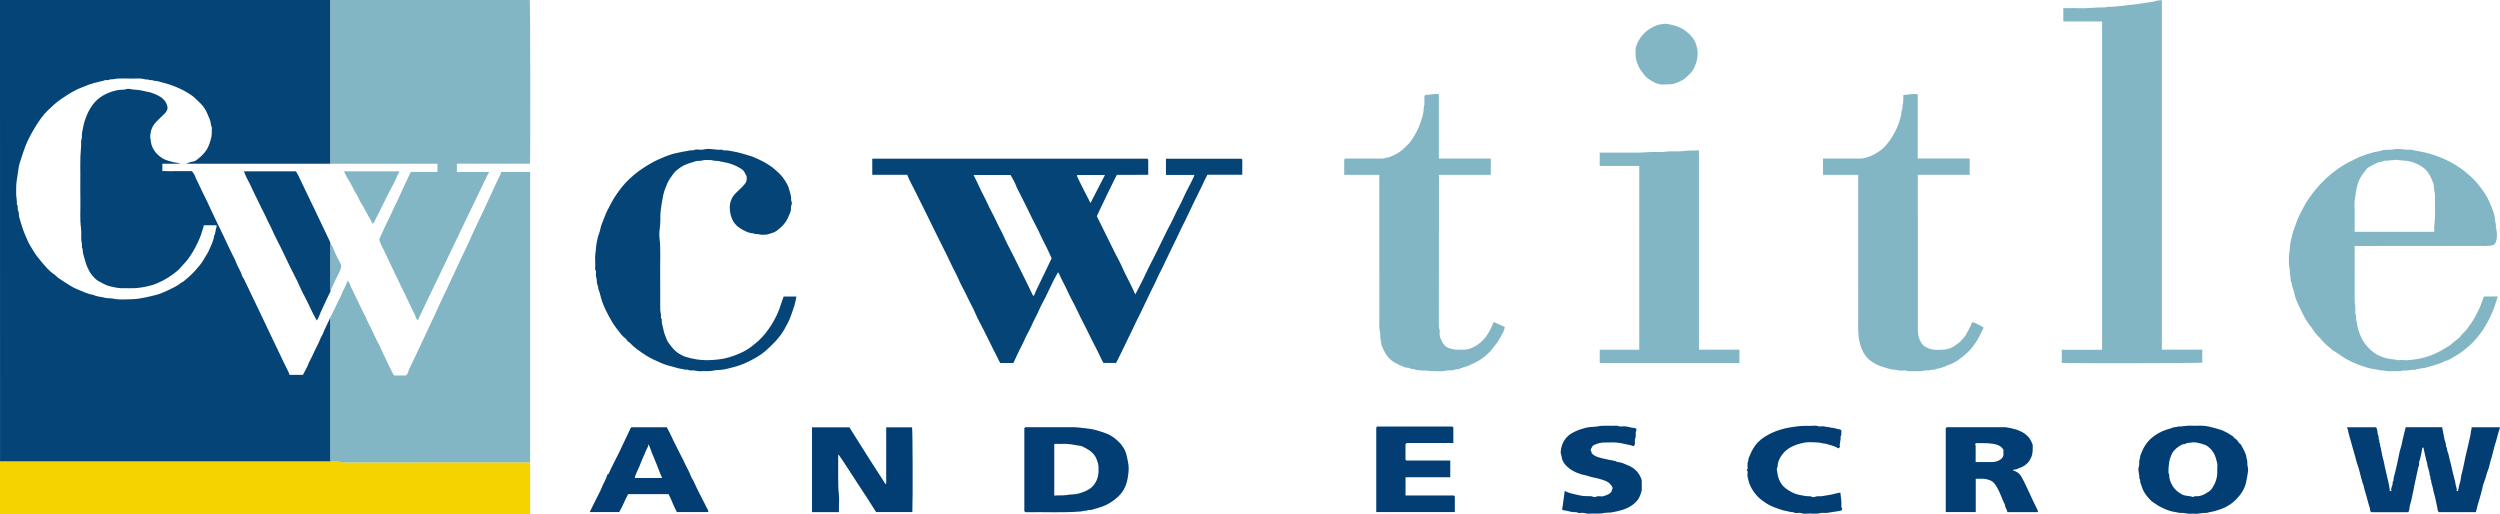 <svg width="282" height="58" viewBox="0 0 282 58" fill="none" xmlns="http://www.w3.org/2000/svg">
<g clip-path="url(#clip0)">
<path d="M0 0C12.426 0 24.852 0 37.278 0C37.278 6.157 37.278 12.313 37.278 18.47C31.875 18.47 26.472 18.47 20.985 18.47C21.287 18.367 21.501 18.248 21.725 18.231C21.985 18.211 22.166 18.059 22.328 17.927C22.694 17.631 23.044 17.305 23.299 16.904C23.576 16.466 23.715 15.986 23.834 15.486C23.922 15.113 23.866 14.752 23.904 14.389C23.746 14.109 23.803 13.781 23.665 13.481C23.538 13.203 23.433 12.907 23.3 12.625C23.128 12.259 22.897 11.934 22.602 11.652C22.408 11.465 22.217 11.277 22.022 11.091C21.726 10.809 21.383 10.59 21.031 10.383C20.814 10.256 20.592 10.136 20.362 10.031C19.771 9.762 19.17 9.516 18.535 9.364C18.142 9.271 17.765 9.101 17.349 9.11C17.19 8.987 16.982 9.078 16.829 9.014C16.648 8.938 16.467 8.985 16.3 8.937C15.797 8.791 15.287 8.88 14.781 8.863C14.278 8.846 13.774 8.852 13.271 8.863C13.096 8.867 12.921 8.922 12.745 8.941C12.582 8.957 12.42 8.928 12.258 9.018C12.172 9.066 12.033 9.015 11.919 9.029C11.828 9.04 11.742 9.087 11.652 9.109C11.002 9.263 10.351 9.399 9.731 9.661C9.317 9.837 8.892 9.983 8.49 10.19C7.915 10.486 7.38 10.836 6.852 11.202C6.309 11.577 5.836 12.021 5.37 12.476C4.882 12.952 4.498 13.498 4.133 14.067C3.821 14.554 3.541 15.053 3.28 15.565C3.002 16.11 2.78 16.675 2.592 17.253C2.46 17.66 2.335 18.069 2.196 18.473C2.136 18.649 2.12 18.836 2.09 19.011C2.01 19.471 1.942 19.936 1.88 20.399C1.813 20.908 1.819 21.41 1.825 21.914C1.829 22.292 1.939 22.666 1.902 23.05C2.099 23.26 1.923 23.538 2.056 23.783C2.165 23.981 2.099 24.262 2.167 24.49C2.36 25.135 2.532 25.785 2.796 26.41C2.911 26.683 3.041 26.952 3.153 27.228C3.293 27.575 3.533 27.883 3.718 28.213C3.96 28.644 4.261 29.035 4.579 29.412C5.04 29.958 5.479 30.523 6.09 30.935C6.306 31.08 6.466 31.296 6.697 31.435C7.065 31.658 7.411 31.916 7.779 32.137C8.085 32.321 8.398 32.505 8.73 32.636C9.32 32.87 9.888 33.173 10.534 33.262C10.931 33.481 11.394 33.458 11.819 33.585C12.118 33.674 12.46 33.62 12.769 33.687C13.49 33.842 14.216 33.765 14.935 33.749C15.434 33.737 15.936 33.647 16.434 33.545C16.844 33.46 17.25 33.359 17.652 33.253C18.046 33.149 18.43 32.988 18.799 32.813C19.389 32.531 19.997 32.273 20.499 31.844C20.526 31.821 20.585 31.834 20.613 31.811C20.828 31.638 21.045 31.465 21.248 31.28C21.5 31.051 21.758 30.824 21.977 30.569C22.363 30.122 22.77 29.688 23.046 29.161C23.204 28.861 23.421 28.587 23.554 28.279C23.794 27.72 24.089 27.176 24.165 26.561C24.343 26.27 24.289 25.921 24.421 25.619C24.442 25.571 24.424 25.508 24.424 25.414C24.188 25.401 23.949 25.41 23.711 25.408C23.469 25.406 23.226 25.408 23.004 25.408C22.892 25.775 22.799 26.128 22.677 26.47C22.431 27.154 22.107 27.808 21.735 28.43C21.442 28.919 21.116 29.403 20.699 29.814C20.523 29.987 20.386 30.198 20.206 30.366C19.46 31.053 18.604 31.592 17.663 31.981C17.263 32.147 16.831 32.263 16.395 32.348C15.805 32.464 15.214 32.533 14.611 32.513C14.295 32.503 13.977 32.524 13.662 32.508C13.239 32.487 12.827 32.396 12.416 32.297C12.166 32.236 11.935 32.151 11.709 32.03C11.498 31.918 11.285 31.809 11.077 31.688C10.824 31.54 10.64 31.334 10.459 31.133C10.194 30.84 10.011 30.482 9.849 30.127C9.694 29.786 9.602 29.417 9.497 29.057C9.406 28.738 9.307 28.419 9.322 28.082C9.174 27.886 9.282 27.654 9.231 27.45C9.086 26.879 9.222 26.296 9.14 25.73C8.992 24.71 9.09 23.69 9.068 22.671C9.046 21.655 9.063 20.638 9.063 19.62C9.063 18.952 9.042 18.282 9.07 17.615C9.095 17.027 9.183 16.442 9.149 15.852C9.26 15.637 9.231 15.405 9.237 15.177C9.243 14.963 9.3 14.751 9.341 14.547C9.396 14.269 9.444 13.983 9.533 13.709C9.701 13.19 9.898 12.683 10.187 12.216C10.479 11.744 10.816 11.321 11.292 10.988C11.863 10.59 12.476 10.338 13.155 10.188C13.406 10.132 13.649 10.112 13.898 10.116C14.135 10.119 14.35 9.974 14.596 10.029C15.117 10.144 15.657 10.103 16.18 10.258C16.457 10.34 16.768 10.357 17.048 10.453C17.572 10.631 18.085 10.832 18.48 11.245C18.702 11.477 18.83 11.756 18.886 12.042C18.939 12.314 18.799 12.585 18.592 12.793C18.302 13.083 17.995 13.357 17.711 13.653C17.489 13.885 17.28 14.128 17.156 14.431C17.08 14.616 16.993 14.791 16.999 14.996C17.001 15.072 16.956 15.148 16.949 15.225C16.94 15.327 16.941 15.432 16.95 15.534C16.959 15.625 16.996 15.713 17.002 15.805C17.042 16.391 17.274 16.897 17.681 17.329C18.057 17.729 18.504 18.022 19.052 18.157C19.233 18.202 19.411 18.266 19.594 18.301C19.849 18.349 20.107 18.38 20.365 18.44C20.147 18.481 19.926 18.468 19.706 18.471C19.476 18.473 19.246 18.471 19.016 18.471C18.787 18.471 18.559 18.471 18.314 18.471C18.314 18.741 18.314 19.002 18.314 19.294C18.851 19.322 19.406 19.302 19.961 19.306C20.507 19.31 21.054 19.307 21.651 19.307C21.758 19.472 21.929 19.645 21.99 19.848C22.051 20.053 22.153 20.23 22.246 20.415C22.508 20.937 22.738 21.472 22.999 21.994C23.155 22.307 23.322 22.617 23.461 22.936C23.803 23.72 24.197 24.48 24.554 25.255C24.723 25.62 24.917 25.973 25.082 26.338C25.44 27.129 25.824 27.908 26.2 28.69C26.345 28.992 26.523 29.287 26.632 29.602C26.805 30.106 27.145 30.536 27.286 31.054C27.329 31.212 27.456 31.347 27.529 31.499C27.795 32.046 28.054 32.598 28.317 33.147C28.658 33.86 29.003 34.571 29.343 35.284C29.694 36.02 30.041 36.759 30.391 37.495C30.731 38.209 31.073 38.921 31.413 39.634C31.614 40.054 31.814 40.476 32.018 40.896C32.206 41.28 32.399 41.662 32.585 42.047C32.619 42.117 32.627 42.198 32.649 42.282C33.148 42.282 33.647 42.282 34.176 42.282C34.346 41.955 34.523 41.621 34.692 41.285C34.743 41.181 34.768 41.064 34.819 40.959C35.08 40.424 35.368 39.899 35.602 39.351C35.74 39.028 35.94 38.73 36.054 38.405C36.172 38.069 36.381 37.783 36.501 37.456C36.668 37.005 36.92 36.593 37.105 36.152C37.136 36.081 37.166 36.01 37.197 35.938C37.225 35.96 37.278 35.981 37.279 36.004C37.287 36.129 37.283 36.254 37.283 36.38C37.283 41.609 37.283 46.838 37.283 52.068C24.857 52.068 12.431 52.068 0.005 52.068C0 34.711 0 17.356 0 0Z" fill="#054477"/>
<path d="M0 52.066C12.426 52.066 24.852 52.066 37.278 52.066C37.522 52.066 37.767 52.076 38.011 52.064C38.265 52.05 38.495 52.158 38.752 52.158C45.768 52.148 52.783 52.15 59.8 52.15C59.8 54.085 59.8 56.021 59.8 57.956C59.79 57.966 59.782 57.977 59.77 57.985C59.76 57.992 59.746 57.999 59.733 57.999C39.823 58 19.911 58 0 58C0 56.022 0 54.044 0 52.066Z" fill="#F5D300"/>
<path d="M37.278 18.47C37.278 12.313 37.278 6.157 37.278 0C44.77 0 52.263 0 59.756 0C59.818 0.351 59.843 17.298 59.782 18.459C57.04 18.459 54.297 18.459 51.535 18.459C51.535 18.771 51.535 19.07 51.535 19.398C52.737 19.398 53.937 19.398 55.18 19.398C55.066 19.609 54.966 19.775 54.882 19.95C54.59 20.557 54.306 21.168 54.014 21.774C53.644 22.545 53.268 23.313 52.897 24.084C52.52 24.866 52.149 25.651 51.774 26.433C51.393 27.228 51.006 28.02 50.629 28.815C50.268 29.577 49.901 30.335 49.538 31.094C49.337 31.516 49.127 31.932 48.926 32.353C48.553 33.136 48.178 33.919 47.804 34.702C47.626 35.077 47.449 35.451 47.272 35.826C47.229 35.918 47.192 36.013 47.131 36.157C47.026 35.992 46.894 35.865 46.867 35.719C46.836 35.555 46.752 35.429 46.684 35.289C46.391 34.682 46.104 34.073 45.812 33.465C45.615 33.057 45.413 32.651 45.216 32.242C44.834 31.448 44.453 30.653 44.074 29.858C43.706 29.087 43.349 28.31 42.966 27.546C42.854 27.323 42.777 27.109 42.797 26.943C43.05 26.389 43.269 25.906 43.491 25.424C43.534 25.329 43.584 25.238 43.631 25.146C44.022 24.37 44.366 23.574 44.749 22.794C45 22.283 45.232 21.762 45.467 21.244C45.723 20.678 45.997 20.119 46.252 19.553C46.274 19.505 46.308 19.463 46.352 19.393C47.343 19.393 48.342 19.393 49.349 19.393C49.349 19.076 49.349 18.787 49.349 18.469C45.323 18.47 41.301 18.47 37.278 18.47Z" fill="#82B6C4"/>
<path d="M59.8 52.15C52.784 52.15 45.768 52.148 38.752 52.158C38.494 52.158 38.265 52.05 38.011 52.064C37.768 52.077 37.523 52.066 37.278 52.066C37.278 46.837 37.278 41.608 37.278 36.378C37.278 36.252 37.282 36.127 37.274 36.003C37.272 35.979 37.22 35.958 37.192 35.937C37.497 35.321 37.822 34.713 38.099 34.086C38.24 33.764 38.438 33.465 38.551 33.14C38.669 32.804 38.86 32.511 39.003 32.192C39.077 32.027 39.136 31.855 39.219 31.64C39.328 31.821 39.463 31.962 39.501 32.125C39.556 32.36 39.684 32.555 39.783 32.766C40.065 33.363 40.357 33.957 40.644 34.552C40.745 34.762 40.843 34.974 40.946 35.183C41.044 35.381 41.165 35.569 41.245 35.773C41.415 36.208 41.653 36.612 41.852 37.033C42.058 37.466 42.261 37.9 42.471 38.331C42.663 38.727 42.89 39.111 43.053 39.518C43.235 39.977 43.5 40.397 43.687 40.852C43.879 41.32 44.142 41.755 44.355 42.213C44.377 42.261 44.415 42.302 44.452 42.356C44.893 42.356 45.335 42.356 45.809 42.356C45.889 42.223 46.032 42.074 46.066 41.905C46.1 41.729 46.184 41.586 46.255 41.434C46.578 40.741 46.913 40.054 47.24 39.364C47.517 38.779 47.794 38.193 48.063 37.605C48.358 36.956 48.673 36.317 48.971 35.671C49.22 35.13 49.467 34.588 49.715 34.047C50.002 33.424 50.309 32.809 50.596 32.186C50.856 31.621 51.119 31.058 51.384 30.496C51.66 29.911 51.925 29.32 52.205 28.737C52.487 28.153 52.78 27.574 53.033 26.979C53.287 26.383 53.576 25.804 53.847 25.217C54.142 24.582 54.459 23.957 54.743 23.32C54.991 22.764 55.249 22.213 55.508 21.662C55.8 21.041 56.077 20.414 56.391 19.802C56.456 19.677 56.49 19.535 56.54 19.396C57.62 19.396 58.695 19.396 59.8 19.396C59.8 30.318 59.8 41.233 59.8 52.15Z" fill="#82B6C4"/>
<path d="M102.336 19.721C100.997 19.721 99.704 19.721 98.391 19.721C98.391 19.114 98.391 18.51 98.391 17.895C108.729 17.895 119.064 17.895 129.404 17.895C129.439 17.928 129.48 17.968 129.522 18.008C129.522 18.563 129.522 19.12 129.522 19.717C128.942 19.73 128.359 19.721 127.777 19.723C127.189 19.724 126.602 19.723 125.988 19.723C125.786 20.116 125.563 20.501 125.391 20.906C125.314 21.087 125.217 21.254 125.132 21.429C124.802 22.104 124.479 22.782 124.154 23.46C124.015 23.752 123.88 24.047 123.723 24.384C123.989 24.923 124.268 25.493 124.55 26.062C124.946 26.865 125.34 27.667 125.739 28.468C126.041 29.071 126.381 29.659 126.646 30.277C126.948 30.982 127.334 31.643 127.659 32.335C127.792 32.616 127.918 32.9 128.062 33.213C128.493 32.362 128.928 31.571 129.297 30.752C129.592 30.101 129.944 29.48 130.253 28.838C130.642 28.032 131.057 27.239 131.437 26.43C131.752 25.761 132.135 25.121 132.435 24.449C132.758 23.726 133.17 23.045 133.484 22.323C133.83 21.524 134.278 20.776 134.642 19.988C134.674 19.918 134.694 19.843 134.731 19.733C133.642 19.733 132.586 19.733 131.519 19.733C131.519 19.109 131.519 18.515 131.519 17.902C134.354 17.902 137.193 17.902 140.026 17.902C140.063 17.938 140.093 17.968 140.129 18.003C140.129 18.564 140.129 19.131 140.129 19.712C138.817 19.712 137.513 19.712 136.195 19.712C136.098 19.905 136 20.088 135.91 20.276C135.567 20.988 135.238 21.706 134.876 22.409C134.662 22.824 134.471 23.249 134.269 23.67C134.068 24.09 133.869 24.512 133.664 24.931C133.438 25.397 133.186 25.853 132.98 26.327C132.794 26.756 132.573 27.166 132.371 27.587C132.141 28.066 131.91 28.544 131.681 29.023C131.479 29.443 131.28 29.865 131.076 30.284C130.877 30.692 130.653 31.089 130.478 31.506C130.272 31.996 130.008 32.459 129.781 32.939C129.582 33.36 129.379 33.78 129.178 34.201C128.977 34.621 128.778 35.043 128.573 35.462C128.346 35.928 128.094 36.384 127.889 36.858C127.703 37.287 127.481 37.697 127.279 38.118C127.043 38.608 126.809 39.099 126.57 39.588C126.377 39.984 126.181 40.379 125.985 40.773C125.955 40.831 125.915 40.886 125.879 40.942C125.4 40.942 124.93 40.942 124.475 40.942C124.37 40.746 124.26 40.568 124.176 40.379C123.756 39.445 123.24 38.554 122.806 37.628C122.422 36.805 121.965 36.017 121.591 35.191C121.222 34.375 120.756 33.604 120.392 32.79C120.09 32.115 119.708 31.479 119.426 30.797C119.418 30.777 119.382 30.768 119.326 30.734C119.3 30.787 119.277 30.837 119.25 30.885C118.755 31.727 118.385 32.627 117.946 33.495C117.694 33.993 117.416 34.482 117.196 34.99C116.948 35.562 116.632 36.101 116.386 36.67C116.143 37.23 115.812 37.75 115.572 38.308C115.319 38.892 115.001 39.443 114.737 40.02C114.597 40.326 114.458 40.632 114.315 40.943C113.811 40.943 113.312 40.943 112.816 40.943C112.539 40.393 112.263 39.849 111.99 39.304C111.642 38.608 111.3 37.909 110.952 37.214C110.65 36.61 110.305 36.024 110.047 35.404C109.757 34.708 109.373 34.06 109.057 33.378C108.774 32.767 108.417 32.187 108.156 31.567C107.863 30.873 107.476 30.226 107.167 29.541C106.9 28.951 106.599 28.377 106.312 27.796C105.989 27.145 105.664 26.496 105.342 25.845C105.055 25.264 104.775 24.682 104.489 24.101C104.145 23.403 103.8 22.706 103.451 22.011C103.149 21.407 102.839 20.808 102.538 20.205C102.463 20.054 102.408 19.895 102.336 19.721ZM118.623 29.134C118.514 28.896 118.414 28.686 118.322 28.472C118.023 27.783 117.631 27.139 117.333 26.447C117.068 25.831 116.714 25.25 116.427 24.639C116.02 23.772 115.574 22.922 115.155 22.059C114.957 21.651 114.723 21.264 114.563 20.835C114.419 20.45 114.181 20.097 113.992 19.743C112.593 19.743 111.222 19.743 109.82 19.743C110.036 20.203 110.267 20.623 110.459 21.061C110.748 21.725 111.122 22.35 111.416 23.015C111.697 23.652 112.068 24.254 112.354 24.894C112.654 25.568 113.039 26.201 113.328 26.883C113.591 27.502 113.931 28.088 114.233 28.692C114.58 29.387 114.922 30.085 115.269 30.781C115.686 31.616 116.102 32.45 116.495 33.295C116.508 33.323 116.557 33.336 116.62 33.375C116.711 33.16 116.786 32.958 116.879 32.764C117.265 31.959 117.657 31.156 118.046 30.351C118.242 29.944 118.435 29.532 118.623 29.134ZM123.008 22.902C123.548 21.855 124.085 20.812 124.638 19.74C123.569 19.74 122.543 19.74 121.496 19.74C121.501 19.814 121.487 19.887 121.514 19.942C121.722 20.373 121.934 20.803 122.151 21.231C122.431 21.786 122.718 22.338 123.008 22.902Z" fill="#054477"/>
<path d="M243.858 0.029C243.858 13.154 243.858 26.292 243.858 39.444C245.391 39.444 246.897 39.444 248.417 39.444C248.417 39.941 248.417 40.425 248.417 40.911C248.055 40.971 233.991 40.996 232.569 40.936C232.569 40.454 232.569 39.97 232.569 39.458C234.072 39.458 235.587 39.458 237.116 39.458C237.116 27.108 237.116 14.787 237.116 2.454C237.118 2.456 237.109 2.445 237.098 2.437C237.088 2.43 237.073 2.424 237.061 2.424C235.626 2.424 234.19 2.424 232.741 2.424C232.741 1.925 232.741 1.442 232.741 0.919C232.84 0.919 232.95 0.919 233.06 0.919C233.549 0.919 234.038 0.899 234.526 0.923C235.51 0.974 236.485 0.797 237.467 0.836C237.821 0.711 238.198 0.806 238.55 0.738C238.83 0.683 239.107 0.709 239.378 0.663C239.855 0.582 240.34 0.566 240.817 0.495C241.209 0.435 241.609 0.399 241.994 0.322C242.404 0.239 242.829 0.237 243.23 0.094C243.413 0.026 243.631 0.048 243.858 0.029Z" fill="#82B6C4"/>
<path d="M265.605 27.746C265.605 28.61 265.605 29.444 265.605 30.278C265.605 31.531 265.6 32.785 265.609 34.039C265.611 34.264 265.675 34.488 265.688 34.715C265.703 34.95 265.642 35.202 265.706 35.421C265.767 35.624 265.757 35.819 265.782 36.017C265.805 36.201 265.848 36.382 265.876 36.566C265.928 36.91 266.018 37.257 266.149 37.581C266.324 38.014 266.512 38.442 266.807 38.823C267.128 39.238 267.695 39.78 268.113 39.997C268.529 40.211 268.964 40.367 269.428 40.455C269.618 40.491 269.801 40.545 269.998 40.535C270.177 40.526 270.33 40.651 270.524 40.623C270.721 40.595 270.928 40.601 271.126 40.62C271.61 40.668 272.086 40.577 272.555 40.517C273.162 40.441 273.752 40.251 274.33 40.035C275.01 39.781 275.621 39.407 276.228 39.027C276.344 38.954 276.453 38.869 276.552 38.776C276.929 38.423 277.428 38.195 277.694 37.727C277.721 37.68 277.772 37.645 277.815 37.608C278.214 37.265 278.485 36.823 278.783 36.406C279.032 36.057 279.229 35.669 279.428 35.288C279.625 34.909 279.807 34.523 279.934 34.112C279.996 33.916 280.116 33.737 280.136 33.524C280.139 33.492 280.193 33.465 280.218 33.44C280.723 33.44 281.223 33.44 281.742 33.44C281.519 34.253 281.245 35.026 280.883 35.775C280.581 36.401 280.24 37.007 279.826 37.562C279.416 38.113 278.975 38.653 278.431 39.092C277.967 39.468 277.516 39.872 276.984 40.148C276.599 40.348 276.257 40.644 275.807 40.721C275.288 41.03 274.692 41.146 274.127 41.329C273.826 41.426 273.511 41.531 273.178 41.538C273.075 41.541 272.973 41.596 272.869 41.616C272.763 41.636 272.643 41.58 272.552 41.691C272.53 41.719 272.443 41.702 272.387 41.701C271.951 41.692 271.525 41.846 271.085 41.784C270.66 41.945 270.217 41.837 269.783 41.868C269.431 41.893 269.087 41.819 268.74 41.791C268.409 41.765 268.095 41.674 267.774 41.63C267.299 41.567 266.852 41.424 266.412 41.273C265.709 41.031 265.032 40.734 264.392 40.34C263.957 40.072 263.564 39.746 263.116 39.498C263.104 39.492 263.096 39.478 263.085 39.469C262.761 39.183 262.402 38.927 262.122 38.606C261.659 38.074 261.106 37.61 260.771 36.978C260.104 36.227 259.706 35.324 259.288 34.439C259.074 33.985 258.864 33.518 258.781 33.011C258.747 32.809 258.675 32.599 258.594 32.42C258.507 32.23 258.562 32.034 258.458 31.845C258.354 31.659 258.412 31.395 258.349 31.18C258.254 30.858 258.33 30.521 258.254 30.213C258.173 29.885 258.197 29.565 258.185 29.241C258.172 28.834 258.27 28.433 258.289 28.024C258.305 27.675 258.356 27.308 258.453 26.967C258.545 26.64 258.595 26.299 258.713 25.985C258.853 25.611 258.974 25.228 259.122 24.855C259.342 24.297 259.632 23.777 259.909 23.248C260.156 22.781 260.456 22.348 260.774 21.922C261.287 21.236 261.854 20.602 262.49 20.022C263.023 19.535 263.605 19.108 264.215 18.714C264.83 18.316 265.499 18.023 266.156 17.703C266.363 17.602 266.591 17.585 266.792 17.471C266.972 17.368 267.211 17.356 267.4 17.281C267.818 17.116 268.267 17.106 268.69 16.973C268.974 16.884 269.297 16.873 269.6 16.887C269.901 16.901 270.178 16.789 270.471 16.796C270.963 16.807 271.449 16.928 271.945 16.878C272.651 17.051 273.376 17.124 274.078 17.337C274.846 17.57 275.583 17.854 276.291 18.216C276.77 18.46 277.224 18.741 277.659 19.057C278.098 19.377 278.504 19.725 278.898 20.094C279.44 20.602 279.857 21.199 280.273 21.8C280.694 22.406 280.944 23.09 281.202 23.767C281.279 23.969 281.335 24.189 281.389 24.402C281.445 24.621 281.421 24.861 281.489 25.074C281.575 25.341 281.506 25.624 281.582 25.873C281.668 26.16 281.651 26.439 281.647 26.72C281.645 26.915 281.603 27.116 281.538 27.301C281.49 27.434 281.374 27.544 281.321 27.62C280.657 27.814 280.031 27.726 279.41 27.739C278.778 27.751 278.145 27.741 277.512 27.741C273.558 27.746 269.603 27.746 265.605 27.746ZM274.595 26.148C274.524 25.618 274.644 25.12 274.661 24.617C274.679 24.089 274.674 23.559 274.663 23.03C274.651 22.499 274.72 21.964 274.584 21.435C274.522 21.19 274.568 20.913 274.478 20.683C274.255 20.109 274.04 19.54 273.555 19.084C273.084 18.641 272.518 18.41 271.93 18.233C271.489 18.1 271.003 18.126 270.539 18.056C270.017 17.977 269.502 18.149 268.98 18.135C268.965 18.135 268.947 18.13 268.937 18.136C268.715 18.283 268.438 18.24 268.205 18.338C267.961 18.441 267.723 18.562 267.494 18.692C267.296 18.806 267.061 18.909 266.935 19.081C266.709 19.388 266.462 19.68 266.268 20.019C265.933 20.608 265.807 21.246 265.71 21.88C265.627 22.429 265.552 22.991 265.601 23.556C265.625 23.833 265.606 24.113 265.606 24.391C265.606 24.973 265.606 25.555 265.606 26.148C268.597 26.148 271.568 26.148 274.595 26.148Z" fill="#82B6C4"/>
<path d="M84.22 19.886C84.131 19.718 84.056 19.594 83.998 19.463C83.917 19.285 83.783 19.161 83.619 19.053C83.162 18.751 82.66 18.541 82.134 18.391C81.835 18.306 81.511 18.285 81.221 18.199C80.947 18.118 80.676 18.176 80.406 18.095C80.158 18.022 79.872 18.069 79.604 18.05C79.35 18.033 79.124 18.166 78.862 18.145C78.624 18.127 78.383 18.209 78.151 18.288C77.938 18.36 77.717 18.415 77.509 18.498C77.288 18.587 77.06 18.677 76.868 18.81C76.547 19.03 76.217 19.253 75.984 19.562C75.699 19.939 75.42 20.32 75.238 20.765C75.07 21.176 74.906 21.581 74.811 22.015C74.692 22.561 74.618 23.112 74.536 23.664C74.452 24.229 74.519 24.787 74.467 25.345C74.422 25.833 74.328 26.324 74.388 26.814C74.554 28.165 74.444 29.521 74.465 30.874C74.486 32.224 74.467 33.575 74.474 34.925C74.475 35.109 74.525 35.292 74.557 35.475C74.586 35.645 74.478 35.832 74.638 35.988C74.666 36.015 74.642 36.095 74.642 36.151C74.638 36.539 74.792 36.899 74.856 37.276C74.911 37.599 75.059 37.891 75.165 38.197C75.273 38.507 75.479 38.776 75.683 39.031C75.965 39.386 76.274 39.727 76.691 39.946C76.889 40.049 77.074 40.169 77.299 40.239C77.739 40.376 78.177 40.478 78.636 40.547C79.232 40.637 79.826 40.642 80.414 40.602C81.007 40.563 81.597 40.489 82.183 40.318C82.751 40.152 83.293 39.945 83.813 39.688C84.236 39.48 84.629 39.214 84.991 38.909C85.181 38.75 85.381 38.602 85.563 38.435C86.12 37.924 86.575 37.331 86.977 36.704C87.463 35.945 87.851 35.139 88.106 34.275C88.186 34.003 88.296 33.738 88.401 33.445C88.85 33.445 89.331 33.445 89.835 33.445C89.766 33.775 89.72 34.098 89.629 34.41C89.513 34.806 89.356 35.191 89.227 35.584C89.047 36.13 88.768 36.624 88.487 37.127C87.943 38.101 87.156 38.867 86.332 39.596C85.775 40.089 85.106 40.449 84.43 40.784C83.883 41.055 83.308 41.272 82.721 41.421C82.266 41.536 81.809 41.669 81.331 41.719C81.054 41.748 80.768 41.729 80.504 41.794C79.997 41.918 79.489 41.828 78.985 41.873C78.741 41.895 78.521 41.804 78.287 41.784C78.054 41.763 77.815 41.837 77.585 41.709C77.498 41.661 77.358 41.712 77.245 41.698C77.154 41.687 77.068 41.626 76.978 41.621C76.648 41.605 76.344 41.485 76.032 41.407C75.53 41.28 75.022 41.146 74.552 40.938C73.96 40.676 73.361 40.413 72.815 40.057C72.169 39.636 71.529 39.205 71.01 38.636C70.925 38.542 70.783 38.533 70.725 38.383C70.675 38.252 70.515 38.161 70.403 38.053C70.301 37.955 70.185 37.867 70.1 37.756C69.733 37.281 69.342 36.819 69.039 36.302C68.776 35.853 68.526 35.395 68.303 34.926C68.064 34.422 67.855 33.906 67.733 33.358C67.683 33.133 67.619 32.9 67.524 32.691C67.448 32.527 67.51 32.361 67.413 32.19C67.308 32.005 67.339 31.749 67.31 31.524C67.286 31.34 67.199 31.17 67.218 30.973C67.234 30.79 67.268 30.596 67.142 30.42C67.109 30.372 67.137 30.284 67.137 30.214C67.137 29.922 67.157 29.628 67.133 29.338C67.091 28.842 67.21 28.358 67.239 27.869C67.259 27.534 67.346 27.193 67.415 26.858C67.482 26.53 67.645 26.22 67.704 25.891C67.796 25.373 68.04 24.908 68.213 24.421C68.388 23.925 68.66 23.459 68.903 22.986C69.252 22.302 69.694 21.677 70.175 21.071C70.568 20.573 71.026 20.139 71.504 19.733C72.074 19.25 72.708 18.839 73.363 18.454C73.894 18.142 74.452 17.896 75.015 17.67C75.516 17.469 76.041 17.299 76.587 17.206C76.851 17.161 77.113 17.077 77.38 17.052C77.642 17.027 77.893 16.904 78.164 16.963C78.441 16.817 78.745 16.869 79.033 16.889C79.322 16.909 79.581 16.794 79.861 16.794C80.383 16.794 80.896 16.938 81.421 16.879C81.673 17.037 81.966 16.923 82.234 16.994C82.496 17.063 82.778 17.08 83.035 17.146C83.369 17.232 83.712 17.296 84.041 17.41C84.367 17.523 84.715 17.597 85.026 17.729C85.763 18.04 86.48 18.395 87.124 18.881C87.428 19.11 87.692 19.372 87.965 19.628C88.3 19.943 88.854 20.769 88.962 21.189C89.073 21.621 89.277 22.038 89.235 22.505C89.223 22.643 89.333 22.771 89.322 22.929C89.308 23.117 89.199 23.28 89.219 23.48C89.236 23.645 89.201 23.83 89.136 23.985C88.992 24.331 88.846 24.682 88.643 24.997C88.368 25.425 87.983 25.762 87.562 26.067C87.314 26.246 87.02 26.285 86.75 26.392C86.517 26.485 86.234 26.478 85.972 26.484C85.812 26.488 85.652 26.425 85.49 26.408C85.327 26.391 85.151 26.442 85.008 26.322C84.544 26.323 84.15 26.121 83.76 25.915C83.303 25.674 82.917 25.352 82.675 24.902C82.559 24.687 82.477 24.449 82.416 24.213C82.35 23.953 82.317 23.687 82.318 23.413C82.32 22.751 82.558 22.198 83.043 21.738C83.28 21.514 83.517 21.291 83.743 21.057C83.885 20.911 84.02 20.755 84.13 20.586C84.191 20.491 84.205 20.363 84.219 20.247C84.232 20.128 84.22 20.001 84.22 19.886Z" fill="#054477"/>
<path d="M209.602 19.724C208.267 19.724 206.973 19.724 205.646 19.724C205.615 19.121 205.643 18.517 205.629 17.885C205.786 17.885 205.926 17.885 206.066 17.885C207.346 17.885 208.626 17.886 209.905 17.885C210.273 17.885 211.132 17.592 211.46 17.386C211.768 17.19 212.087 17.013 212.359 16.765C212.996 16.181 213.45 15.479 213.83 14.722C214.112 14.161 214.311 13.575 214.447 12.962C214.488 12.776 214.449 12.563 214.536 12.418C214.645 12.236 214.556 12.065 214.608 11.902C214.733 11.516 214.675 11.119 214.696 10.719C215.233 10.689 215.754 10.549 216.321 10.634C216.321 13.032 216.321 15.448 216.321 17.876C218.288 17.876 220.224 17.876 222.18 17.876C222.18 18.495 222.18 19.099 222.18 19.718C220.24 19.718 218.303 19.718 216.332 19.718C216.332 19.852 216.332 19.973 216.332 20.094C216.332 25.803 216.329 31.511 216.337 37.22C216.338 37.694 216.417 38.161 216.674 38.587C216.934 39.017 217.288 39.249 217.76 39.372C218.282 39.509 218.807 39.468 219.321 39.43C219.81 39.393 220.278 39.189 220.673 38.877C220.889 38.705 221.149 38.556 221.294 38.337C221.437 38.121 221.658 37.978 221.773 37.739C221.969 37.331 222.237 36.955 222.374 36.518C222.393 36.458 222.451 36.409 222.512 36.328C222.947 36.498 223.376 36.676 223.753 36.959C223.575 37.321 223.403 37.667 223.235 38.014C223.05 38.396 222.79 38.73 222.544 39.074C222.283 39.437 221.964 39.751 221.624 40.038C221.041 40.531 220.435 40.999 219.666 41.203C219.219 41.489 218.68 41.519 218.192 41.691C218.004 41.757 217.774 41.665 217.587 41.788C217.204 41.724 216.84 41.892 216.458 41.875C216.086 41.859 215.711 41.868 215.337 41.874C215.142 41.876 214.976 41.748 214.768 41.783C214.586 41.813 214.386 41.823 214.21 41.782C213.849 41.697 213.469 41.709 213.12 41.61C212.791 41.516 212.458 41.417 212.132 41.303C211.73 41.162 211.383 40.959 211.041 40.724C210.547 40.383 210.237 39.917 210.012 39.387C209.906 39.135 209.826 38.878 209.762 38.608C209.544 37.689 209.603 36.761 209.603 35.835C209.598 30.613 209.601 25.392 209.601 20.171C209.602 20.03 209.602 19.892 209.602 19.724Z" fill="#82B6C4"/>
<path d="M155.583 19.722C154.249 19.722 152.944 19.722 151.627 19.722C151.627 19.14 151.627 18.573 151.627 17.997C151.659 17.967 151.699 17.927 151.743 17.885C153.091 17.885 154.442 17.886 155.794 17.884C155.959 17.884 156.116 17.879 156.28 17.813C156.409 17.762 156.569 17.781 156.716 17.723C157.126 17.559 157.521 17.381 157.888 17.128C158.275 16.86 158.585 16.523 158.909 16.199C159.173 15.936 159.357 15.607 159.552 15.29C159.93 14.676 160.187 14.009 160.393 13.332C160.498 12.985 160.598 12.616 160.592 12.238C160.591 12.082 160.655 11.928 160.67 11.771C160.685 11.618 160.673 11.465 160.673 11.311C160.673 11.145 160.673 10.979 160.673 10.822C160.713 10.784 160.743 10.754 160.803 10.697C161.278 10.737 161.766 10.518 162.307 10.643C162.307 13.035 162.307 15.45 162.307 17.88C164.274 17.88 166.212 17.88 168.164 17.88C168.164 18.488 168.164 19.083 168.164 19.695C168.171 19.687 168.163 19.7 168.152 19.707C168.141 19.715 168.127 19.722 168.115 19.722C166.191 19.723 164.267 19.723 162.314 19.723C162.314 19.872 162.314 20.008 162.314 20.145C162.314 25.687 162.316 31.231 162.305 36.773C162.304 37.023 162.436 37.245 162.398 37.49C162.362 37.725 162.413 37.958 162.496 38.163C162.694 38.656 162.925 39.12 163.539 39.295C163.849 39.383 164.144 39.458 164.464 39.447C164.637 39.442 164.809 39.445 164.982 39.447C165.761 39.454 166.4 39.128 166.972 38.653C167.567 38.157 167.965 37.526 168.269 36.834C168.336 36.68 168.402 36.526 168.484 36.335C168.566 36.365 168.651 36.391 168.732 36.427C169.07 36.58 169.405 36.736 169.753 36.895C169.684 37.101 169.646 37.311 169.547 37.491C169.262 38.008 169.006 38.543 168.608 38.996C168.394 39.24 168.225 39.525 167.99 39.747C167.662 40.056 167.314 40.357 166.933 40.601C166.546 40.849 166.114 41.033 165.693 41.228C165.344 41.388 164.958 41.452 164.606 41.611C164.473 41.671 164.321 41.623 164.164 41.686C163.931 41.781 163.649 41.782 163.387 41.782C163.064 41.782 162.76 41.91 162.43 41.877C162.117 41.847 161.798 41.88 161.482 41.867C161.263 41.858 161.046 41.804 160.827 41.79C160.612 41.776 160.382 41.832 160.184 41.774C159.99 41.718 159.758 41.775 159.623 41.686C159.443 41.568 159.246 41.683 159.068 41.55C158.936 41.451 158.69 41.509 158.513 41.447C158.074 41.292 157.653 41.097 157.255 40.857C156.528 40.42 156.152 39.737 155.864 38.999C155.788 38.805 155.814 38.576 155.751 38.374C155.652 38.053 155.735 37.715 155.657 37.408C155.541 36.955 155.59 36.508 155.589 36.06C155.581 30.629 155.583 25.197 155.583 19.722Z" fill="#82B6C4"/>
<path d="M184.909 18.718C183.415 18.718 181.938 18.718 180.448 18.718C180.448 18.221 180.448 17.737 180.448 17.216C180.563 17.216 180.687 17.216 180.811 17.216C182.192 17.216 183.573 17.223 184.953 17.212C185.43 17.209 185.906 17.149 186.383 17.135C186.872 17.121 187.372 17.194 187.848 17.117C188.544 17.005 189.242 17.128 189.926 17.037C190.492 16.961 191.052 16.982 191.644 16.962C191.644 24.456 191.644 31.94 191.644 39.44C193.179 39.44 194.684 39.44 196.208 39.44C196.208 39.947 196.208 40.44 196.208 40.943C190.956 40.943 185.712 40.943 180.451 40.943C180.451 40.458 180.451 39.975 180.451 39.474C180.444 39.482 180.452 39.469 180.464 39.462C180.474 39.454 180.488 39.447 180.5 39.447C181.964 39.447 183.43 39.447 184.908 39.447C184.909 32.542 184.909 25.652 184.909 18.718Z" fill="#82B6C4"/>
<path d="M37.278 32.677C37.278 32.747 37.301 32.826 37.274 32.885C37.139 33.179 36.977 33.462 36.849 33.759C36.562 34.423 36.211 35.062 35.963 35.743C35.915 35.873 35.826 35.988 35.73 36.156C35.687 36.073 35.662 36.023 35.636 35.977C35.182 35.202 34.852 34.368 34.433 33.577C34.189 33.118 33.946 32.658 33.747 32.181C33.516 31.629 33.218 31.112 32.961 30.574C32.711 30.047 32.425 29.536 32.193 29.002C31.98 28.514 31.726 28.047 31.494 27.568C31.241 27.043 30.953 26.532 30.727 25.996C30.518 25.506 30.241 25.049 30.032 24.562C29.802 24.026 29.497 23.523 29.261 22.991C29.046 22.504 28.775 22.044 28.566 21.557C28.335 21.02 28.054 20.508 27.788 19.988C27.683 19.783 27.612 19.559 27.518 19.325C29.467 19.325 31.403 19.325 33.386 19.325C33.463 19.461 33.566 19.626 33.652 19.8C33.918 20.348 34.178 20.898 34.441 21.447C34.811 22.218 35.183 22.988 35.552 23.76C35.905 24.496 36.255 25.233 36.606 25.969C36.779 26.331 36.952 26.693 37.125 27.056C37.204 27.223 37.291 27.388 37.278 27.58C37.278 29.278 37.278 30.978 37.278 32.677Z" fill="#054477"/>
<path d="M187.857 9.523C187.329 9.591 186.847 9.446 186.407 9.187C186.065 8.985 185.725 8.786 185.47 8.45C185.236 8.141 184.987 7.85 184.834 7.491C184.648 7.052 184.474 6.612 184.49 6.126C184.493 6.029 184.495 5.931 184.49 5.833C184.456 5.267 184.698 4.779 184.996 4.326C185.436 3.656 186.06 3.179 186.823 2.885C186.983 2.823 187.144 2.754 187.329 2.752C187.476 2.75 187.622 2.673 187.767 2.679C188.257 2.701 188.719 2.82 189.187 2.98C189.721 3.164 190.164 3.46 190.542 3.831C190.899 4.182 191.218 4.586 191.343 5.09C191.4 5.319 191.473 5.543 191.488 5.785C191.518 6.264 191.454 6.733 191.295 7.172C191.16 7.546 191.002 7.934 190.703 8.226C190.416 8.507 190.158 8.821 189.798 9.027C189.473 9.211 189.139 9.355 188.772 9.454C188.462 9.538 188.161 9.508 187.857 9.523Z" fill="#82B6C4"/>
<path d="M38.805 19.324C40.897 19.324 42.958 19.324 45.059 19.324C45.02 19.402 44.986 19.464 44.958 19.529C44.485 20.652 43.845 21.697 43.329 22.799C42.971 23.562 42.576 24.306 42.196 25.057C42.166 25.116 42.128 25.171 42.085 25.242C41.936 25.14 41.913 24.982 41.835 24.856C41.44 24.224 41.143 23.541 40.735 22.915C40.544 22.622 40.438 22.28 40.252 21.984C39.863 21.364 39.595 20.682 39.181 20.074C39.031 19.853 38.938 19.593 38.805 19.324Z" fill="#82B6C4"/>
<path d="M37.278 32.677C37.278 30.978 37.278 29.278 37.278 27.579C37.507 27.653 37.539 27.887 37.603 28.048C37.664 28.202 37.728 28.36 37.799 28.511C37.984 28.909 38.164 29.311 38.388 29.689C38.555 29.972 38.472 30.229 38.373 30.479C38.235 30.825 38.043 31.151 37.883 31.489C37.705 31.861 37.538 32.238 37.361 32.611C37.349 32.64 37.306 32.656 37.278 32.677Z" fill="#82B6C4"/>
<path d="M264.767 48.197C265.854 48.197 266.935 48.197 268.018 48.197C268.182 48.417 268.154 48.69 268.207 48.937C268.248 49.124 268.366 49.309 268.305 49.516C268.488 49.647 268.289 49.892 268.466 50.025C268.444 50.212 268.521 50.383 268.557 50.561C268.657 51.038 268.727 51.521 268.874 51.99C268.927 52.157 268.942 52.345 268.979 52.523C269.074 52.974 269.195 53.421 269.288 53.871C269.356 54.199 269.458 54.522 269.499 54.858C269.52 55.033 269.588 55.207 269.57 55.395C269.64 55.395 269.677 55.395 269.755 55.395C269.666 55.169 269.772 54.964 269.845 54.783C269.921 54.596 269.833 54.382 269.984 54.225C269.961 53.88 270.121 53.566 270.181 53.235C270.234 52.938 270.338 52.639 270.389 52.342C270.445 52.01 270.551 51.689 270.597 51.354C270.649 50.977 270.788 50.613 270.88 50.241C270.96 49.917 271.021 49.588 271.098 49.262C271.182 48.902 271.275 48.544 271.363 48.19C272.743 48.19 274.096 48.19 275.476 48.19C275.52 48.541 275.631 48.885 275.677 49.245C275.708 49.482 275.773 49.731 275.861 49.948C275.937 50.134 275.833 50.354 276.007 50.504C275.991 50.823 276.176 51.095 276.229 51.398C276.301 51.816 276.436 52.219 276.526 52.633C276.615 53.043 276.708 53.456 276.818 53.864C276.895 54.147 276.979 54.438 277.009 54.727C277.033 54.95 277.206 55.145 277.096 55.349C277.161 55.415 277.201 55.402 277.241 55.395C277.34 55.144 277.344 54.871 277.433 54.613C277.516 54.375 277.579 54.111 277.597 53.864C277.619 53.571 277.725 53.309 277.785 53.032C277.841 52.767 277.892 52.502 277.955 52.239C278.055 51.826 278.111 51.399 278.224 50.993C278.344 50.561 278.426 50.12 278.528 49.687C278.606 49.351 278.703 49.007 278.721 48.653C278.729 48.503 278.867 48.372 278.772 48.198C279.881 48.198 280.934 48.198 282.002 48.198C281.92 48.467 281.838 48.728 281.764 48.991C281.661 49.358 281.579 49.731 281.456 50.096C281.303 50.556 281.221 51.038 281.082 51.504C280.979 51.846 280.862 52.186 280.798 52.535C280.735 52.878 280.571 53.184 280.48 53.518C280.395 53.832 280.312 54.153 280.177 54.46C280.083 54.674 280.05 54.927 279.993 55.163C279.891 55.585 279.762 56 279.648 56.419C279.566 56.714 279.449 57.003 279.407 57.302C279.384 57.46 279.276 57.591 279.299 57.767C277.905 57.767 276.513 57.767 275.103 57.767C274.927 57.634 274.969 57.401 274.917 57.209C274.804 56.786 274.755 56.347 274.635 55.927C274.55 55.632 274.474 55.331 274.418 55.035C274.361 54.73 274.219 54.441 274.224 54.126C274.103 54.05 274.136 53.927 274.153 53.83C274.176 53.707 274.047 53.656 274.056 53.535C274.078 53.221 273.895 52.94 273.863 52.631C273.86 52.61 273.809 52.59 273.811 52.572C273.843 52.289 273.697 52.041 273.65 51.777C273.574 51.345 273.44 50.928 273.372 50.494C273.318 50.494 273.28 50.494 273.247 50.494C273.131 51.03 273.081 51.569 272.888 52.081C272.852 52.178 272.869 52.298 272.881 52.405C272.893 52.519 272.808 52.595 272.783 52.697C272.662 53.183 272.596 53.679 272.468 54.164C272.409 54.385 272.36 54.615 272.321 54.843C272.282 55.073 272.247 55.311 272.189 55.531C272.073 55.963 272.039 56.412 271.881 56.838C271.823 56.996 271.787 57.193 271.786 57.372C271.786 57.528 271.688 57.637 271.678 57.778C270.277 57.778 268.896 57.778 267.509 57.778C267.288 57.67 267.367 57.43 267.306 57.258C267.148 56.815 267.046 56.351 266.918 55.897C266.813 55.529 266.681 55.166 266.624 54.788C266.609 54.688 266.544 54.626 266.518 54.539C266.36 54.012 266.23 53.48 266.096 52.946C266.02 52.642 265.879 52.35 265.807 52.04C265.721 51.666 265.604 51.3 265.504 50.931C265.41 50.588 265.296 50.248 265.212 49.903C265.093 49.419 264.902 48.951 264.843 48.453C264.829 48.363 264.711 48.334 264.767 48.197Z" fill="#023E74"/>
<path d="M94.63 57.768C93.599 57.768 92.602 57.768 91.595 57.768C91.595 54.579 91.595 51.401 91.595 48.205C92.98 48.205 94.371 48.205 95.811 48.205C96.468 49.249 97.144 50.331 97.829 51.406C98.508 52.474 99.197 53.536 99.884 54.605C99.925 54.573 99.937 54.565 99.946 54.555C99.954 54.545 99.962 54.532 99.962 54.521C99.963 52.419 99.963 50.318 99.963 48.202C100.943 48.202 101.912 48.202 102.883 48.202C102.949 48.547 102.976 56.174 102.913 57.763C101.55 57.763 100.186 57.763 98.824 57.763C98.149 56.677 97.445 55.596 96.73 54.521C96.016 53.449 95.348 52.349 94.605 51.291C94.521 51.357 94.548 51.416 94.548 51.466C94.546 51.766 94.547 52.067 94.547 52.367C94.547 52.927 94.541 53.487 94.548 54.047C94.555 54.583 94.552 55.116 94.617 55.653C94.683 56.206 94.631 56.772 94.631 57.331C94.63 57.468 94.63 57.605 94.63 57.768Z" fill="#023E74"/>
<path d="M115.544 57.651C115.544 54.547 115.544 51.423 115.544 48.302C115.578 48.27 115.608 48.24 115.648 48.202C115.699 48.163 115.772 48.188 115.839 48.188C117.56 48.187 119.28 48.188 121.001 48.186C121.429 48.185 121.854 48.252 122.276 48.29C122.733 48.331 123.202 48.402 123.652 48.519C124.029 48.618 124.395 48.758 124.763 48.886C125.127 49.013 125.457 49.217 125.747 49.445C126.341 49.913 126.834 50.477 127.041 51.214C127.121 51.498 127.171 51.795 127.234 52.083C127.329 52.515 127.331 52.946 127.287 53.362C127.193 54.249 126.978 55.104 126.337 55.807C125.812 56.383 124.924 56.973 124.146 57.203C123.807 57.304 123.468 57.399 123.134 57.511C122.954 57.572 122.742 57.451 122.585 57.613C122.348 57.566 122.131 57.676 121.901 57.695C119.912 57.855 117.919 57.744 115.928 57.775C115.796 57.778 115.642 57.825 115.544 57.651ZM118.921 55.903C119.43 55.843 119.906 55.923 120.395 55.828C120.826 55.743 121.277 55.795 121.721 55.659C122.268 55.491 122.781 55.295 123.152 54.949C123.646 54.485 123.87 53.902 123.913 53.248C123.924 53.071 123.913 52.893 123.914 52.716C123.918 52.386 123.806 52.084 123.689 51.781C123.393 51.009 122.702 50.664 122.01 50.319C121.465 50.243 120.93 50.115 120.381 50.075C120.156 50.058 119.929 50.072 119.704 50.072C119.577 50.072 119.45 50.068 119.324 50.073C119.188 50.078 119.048 50.047 118.921 50.096C118.921 52.027 118.921 53.939 118.921 55.903Z" fill="#023E74"/>
<path d="M247.453 57.941C247.163 57.941 246.948 57.964 246.741 57.936C246.513 57.905 246.291 57.84 246.056 57.859C245.823 57.878 245.6 57.793 245.374 57.761C244.977 57.706 244.58 57.581 244.212 57.424C243.867 57.276 243.526 57.105 243.214 56.888C242.997 56.737 242.759 56.603 242.581 56.419C242.198 56.023 241.843 55.591 241.656 55.074C241.588 54.887 241.538 54.672 241.455 54.499C241.366 54.313 241.479 54.092 241.305 53.944C241.362 53.554 241.158 53.179 241.225 52.791C241.261 52.584 241.338 52.381 241.303 52.169C241.266 51.95 241.395 51.763 241.403 51.547C241.41 51.355 241.526 51.164 241.6 50.976C241.865 50.301 242.282 49.722 242.861 49.273C243.281 48.947 243.749 48.691 244.263 48.502C244.545 48.397 244.844 48.352 245.117 48.225C245.288 48.146 245.499 48.233 245.657 48.105C246.143 48.143 246.613 47.985 247.104 48.016C247.595 48.048 248.093 47.99 248.583 48.034C249.001 48.072 249.42 48.163 249.826 48.283C250.026 48.342 250.229 48.394 250.428 48.458C250.985 48.636 251.466 48.949 251.943 49.267C251.988 49.471 252.217 49.493 252.333 49.633C252.451 49.777 252.521 49.96 252.685 50.068C252.852 50.178 252.874 50.376 252.976 50.527C253.074 50.671 253.143 50.841 253.216 51.002C253.288 51.163 253.366 51.343 253.384 51.503C253.411 51.738 253.518 51.958 253.498 52.203C253.472 52.52 253.632 52.826 253.58 53.152C253.511 53.586 253.452 54.019 253.349 54.451C253.171 55.202 252.76 55.794 252.231 56.34C251.781 56.804 251.247 57.139 250.645 57.381C250.402 57.478 250.15 57.545 249.903 57.626C249.599 57.724 249.282 57.743 248.981 57.843C248.944 57.855 248.901 57.862 248.862 57.86C248.363 57.827 247.877 58.017 247.453 57.941ZM250.107 52.95C250.107 52.704 250.152 52.447 250.093 52.217C250.046 52.035 250.002 51.846 249.946 51.665C249.818 51.248 249.609 50.877 249.298 50.58C249.144 50.432 248.967 50.275 248.75 50.194C248.432 50.076 248.105 49.976 247.772 49.916C247.376 49.844 246.982 49.964 246.587 49.999C246.495 50.159 246.315 50.06 246.176 50.13C245.832 50.301 245.53 50.508 245.273 50.781C245.028 51.041 244.901 51.373 244.79 51.69C244.668 52.041 244.657 52.431 244.608 52.804C244.591 52.939 244.627 53.081 244.599 53.212C244.566 53.372 244.706 53.474 244.696 53.63C244.669 54.04 244.857 54.411 245.04 54.757C245.264 55.179 245.636 55.484 246.066 55.739C246.478 55.981 246.946 55.909 247.369 56.056C247.393 56.064 247.437 56.061 247.447 56.047C247.517 55.947 247.62 55.972 247.714 55.977C248.13 55.996 248.495 55.854 248.841 55.648C249.087 55.502 249.344 55.352 249.498 55.12C249.869 54.563 250.113 53.957 250.106 53.278C250.106 53.168 250.107 53.058 250.107 52.95Z" fill="#023E74"/>
<path d="M229.891 57.769C228.711 57.769 227.572 57.769 226.43 57.769C226.402 57.465 226.151 57.239 226.155 56.932C225.831 56.312 225.643 55.632 225.293 55.026C225.086 54.666 224.87 54.303 224.415 54.156C224.226 54.095 224.037 54.029 223.845 54.014C223.525 53.988 223.201 54.007 222.865 54.007C222.865 55.261 222.865 56.5 222.865 57.758C221.731 57.758 220.612 57.758 219.48 57.758C219.48 54.609 219.48 51.459 219.48 48.299C219.509 48.27 219.549 48.232 219.595 48.188C221.8 48.188 224.013 48.188 226.225 48.188C227.035 48.325 227.828 48.474 228.502 49.006C228.875 49.3 229.095 49.644 229.237 50.064C229.248 50.098 229.286 50.121 229.287 50.167C229.291 50.656 229.33 51.156 229.108 51.61C228.99 51.85 228.871 52.102 228.651 52.289C228.409 52.495 228.144 52.68 227.841 52.766C227.628 52.826 227.45 53.006 227.199 52.958C227.164 52.951 227.115 53.019 227.062 53.061C227.482 53.19 227.777 53.353 228.033 53.807C228.361 54.385 228.625 54.992 228.907 55.588C229.211 56.23 229.499 56.88 229.826 57.512C229.87 57.593 229.863 57.661 229.891 57.769ZM225.986 50.714C225.797 50.437 225.544 50.259 225.267 50.171C224.928 50.064 224.56 50.02 224.201 49.997C223.767 49.969 223.329 49.99 222.896 49.99C222.853 50.032 222.813 50.071 222.772 50.111C222.871 50.172 222.855 50.268 222.854 50.361C222.853 50.945 222.853 51.527 222.853 52.122C223.515 52.122 224.148 52.133 224.779 52.117C225.069 52.11 225.36 52.019 225.597 51.867C225.835 51.714 226.023 51.492 225.987 51.169C225.971 51.007 225.986 50.843 225.986 50.714Z" fill="#023E74"/>
<path d="M71.216 48.195C72.553 48.195 73.889 48.195 75.214 48.195C75.411 48.58 75.619 48.947 75.789 49.329C76.098 50.027 76.48 50.691 76.804 51.38C76.897 51.577 77.02 51.762 77.102 51.957C77.364 52.577 77.742 53.145 77.962 53.784C78.016 53.938 78.142 54.066 78.209 54.217C78.623 55.145 79.095 56.047 79.561 56.953C79.653 57.133 79.723 57.329 79.838 57.495C79.9 57.586 79.913 57.657 79.886 57.764C78.723 57.764 77.556 57.764 76.356 57.764C75.991 57.133 75.771 56.409 75.415 55.74C73.897 55.74 72.392 55.74 70.855 55.74C70.489 56.385 70.244 57.117 69.848 57.758C68.719 57.758 67.627 57.758 66.517 57.758C66.755 57.282 66.985 56.83 67.208 56.374C67.437 55.906 67.694 55.451 67.889 54.967C68.078 54.497 68.368 54.066 68.496 53.572C68.493 53.47 68.61 53.544 68.656 53.438C69.021 52.599 69.469 51.798 69.866 50.973C70.169 50.344 70.453 49.706 70.763 49.079C70.881 48.84 70.998 48.6 71.097 48.353C71.124 48.284 71.182 48.253 71.216 48.195ZM74.692 53.918C74.382 53.269 74.19 52.625 73.917 52.009C73.649 51.403 73.417 50.779 73.171 50.111C73.107 50.294 73.08 50.437 73.009 50.554C72.857 50.807 72.762 51.088 72.647 51.352C72.531 51.617 72.406 51.884 72.307 52.156C72.12 52.669 71.855 53.148 71.662 53.658C71.627 53.752 71.593 53.821 71.638 53.918C72.634 53.918 73.631 53.918 74.692 53.918Z" fill="#023E74"/>
<path d="M155.242 48.215C155.289 48.17 155.319 48.141 155.347 48.113C158.178 48.113 161.008 48.113 163.829 48.113C163.868 48.151 163.898 48.18 163.938 48.219C163.938 48.793 163.938 49.376 163.938 49.974C162.179 49.974 160.422 49.974 158.666 49.974C158.622 50.025 158.585 50.066 158.539 50.119C158.539 50.684 158.539 51.267 158.539 51.842C158.578 51.88 158.607 51.908 158.651 51.951C160.283 51.951 161.928 51.951 163.591 51.951C163.591 52.584 163.591 53.205 163.591 53.838C161.91 53.838 160.237 53.838 158.546 53.838C158.546 54.526 158.546 55.201 158.546 55.889C160.371 55.889 162.185 55.889 163.987 55.889C164.031 55.932 164.06 55.96 164.104 56.002C164.104 56.573 164.104 57.155 164.104 57.758C161.161 57.758 158.208 57.758 155.242 57.758C155.242 54.584 155.242 51.406 155.242 48.215Z" fill="#023E74"/>
<path d="M176.502 55.376C176.769 55.52 177.04 55.611 177.316 55.678C177.649 55.76 177.983 55.841 178.322 55.905C178.708 55.977 179.089 55.968 179.474 55.97C179.601 55.971 179.684 56.064 179.819 56.068C180.007 56.075 180.152 55.956 180.334 55.97C180.516 55.983 180.716 56.017 180.88 55.964C181.219 55.856 181.579 55.761 181.805 55.411C181.805 55.392 181.782 55.321 181.809 55.287C182 55.051 181.85 54.874 181.71 54.694C181.382 54.271 180.875 54.157 180.396 54.011C179.984 53.885 179.548 53.85 179.136 53.694C178.911 53.61 178.649 53.587 178.408 53.515C177.707 53.302 177.076 52.986 176.584 52.437C176.341 52.166 176.184 51.852 176.148 51.509C176.129 51.324 176.031 51.163 176.045 50.971C176.083 50.431 176.233 49.949 176.578 49.501C177.008 48.941 177.61 48.669 178.239 48.442C178.607 48.309 178.992 48.212 179.396 48.167C179.667 48.136 179.946 48.153 180.207 48.097C180.899 47.947 181.597 48.066 182.289 48.018C182.499 48.003 182.674 48.137 182.889 48.108C183.083 48.083 183.289 48.074 183.479 48.11C183.78 48.166 184.071 48.265 184.383 48.276C184.437 48.278 184.506 48.366 184.595 48.361C184.612 48.58 184.476 48.752 184.505 48.959C184.53 49.136 184.51 49.316 184.442 49.502C184.377 49.684 184.428 49.907 184.428 50.111C184.364 50.164 184.306 50.219 184.337 50.295C184.189 50.356 184.108 50.257 184.007 50.238C183.59 50.157 183.182 50.046 182.762 49.972C182.134 49.861 181.513 49.915 180.892 49.921C180.56 49.924 180.213 50.015 179.898 50.155C179.695 50.245 179.606 50.312 179.531 50.531C179.505 50.606 179.406 50.647 179.435 50.742C179.423 50.81 179.448 50.863 179.499 50.92C179.529 50.952 179.517 51.021 179.528 51.108C179.616 51.185 179.715 51.304 179.841 51.378C180.123 51.541 180.441 51.633 180.758 51.703C181.042 51.765 181.326 51.836 181.613 51.892C181.888 51.946 182.193 51.956 182.442 52.12C182.891 52.131 183.278 52.341 183.674 52.504C184.412 52.809 184.916 53.341 185.162 54.093C185.185 54.161 185.188 54.222 185.189 54.286C185.192 54.614 185.192 54.941 185.19 55.269C185.188 55.46 184.927 56.13 184.776 56.331C184.321 56.937 183.694 57.305 182.969 57.527C182.604 57.639 182.228 57.713 181.852 57.789C181.548 57.851 181.243 57.8 180.955 57.865C180.361 58 179.763 57.894 179.17 57.942C178.93 57.962 178.727 57.83 178.485 57.848C178.273 57.863 178.045 57.916 177.841 57.778C177.803 57.752 177.731 57.774 177.675 57.774C177.362 57.777 177.067 57.714 176.768 57.622C176.595 57.57 176.39 57.621 176.201 57.475C176.332 56.804 176.383 56.101 176.502 55.376Z" fill="#023E74"/>
<path d="M197.041 53.039C197.032 52.939 197.149 52.917 197.132 52.81C197.106 52.651 197.137 52.483 197.121 52.319C197.107 52.156 197.224 52.029 197.22 51.861C197.215 51.704 197.315 51.55 197.372 51.395C197.53 50.975 197.769 50.554 197.992 50.249C198.393 49.701 198.92 49.315 199.525 49.001C200.113 48.696 200.564 48.526 201.276 48.343C201.772 48.215 202.272 48.154 202.778 48.086C203.433 47.997 204.083 48.069 204.733 48.016C204.936 47.999 205.099 48.112 205.29 48.105C205.473 48.099 205.675 48.056 205.835 48.116C206.013 48.182 206.197 48.137 206.35 48.197C206.512 48.26 206.674 48.235 206.826 48.274C207.081 48.339 207.334 48.409 207.595 48.453C207.629 48.458 207.656 48.507 207.707 48.558C207.666 48.769 207.782 49.013 207.62 49.233C207.613 49.242 207.618 49.26 207.619 49.273C207.676 49.664 207.451 50.035 207.55 50.42C207.491 50.477 207.443 50.523 207.38 50.583C206.983 50.315 206.511 50.237 206.069 50.086C205.919 50.035 205.759 50.054 205.599 50.002C205.249 49.89 204.016 49.839 203.61 49.914C203.07 50.014 202.54 50.16 202.05 50.419C201.671 50.62 201.341 50.885 201.082 51.209C200.756 51.617 200.524 52.082 200.516 52.615C200.514 52.742 200.395 52.82 200.423 52.95C200.5 53.303 200.512 53.669 200.645 54.009C200.808 54.431 201.054 54.812 201.423 55.087C201.885 55.428 202.377 55.71 202.971 55.82C203.328 55.886 203.676 55.985 204.045 55.975C204.151 55.972 204.25 55.964 204.359 56.035C204.447 56.092 204.625 56.094 204.724 56.046C204.98 55.924 205.243 56.008 205.497 55.969C205.759 55.928 206.022 55.876 206.285 55.84C206.72 55.779 207.133 55.632 207.564 55.563C207.574 55.561 207.587 55.575 207.602 55.586C207.632 56.074 207.751 56.559 207.706 57.056C207.698 57.146 207.697 57.229 207.77 57.319C207.844 57.411 207.78 57.522 207.682 57.591C207.353 57.652 207.023 57.726 206.699 57.757C206.401 57.785 206.109 57.893 205.806 57.856C205.429 57.81 205.075 57.971 204.698 57.946C204.319 57.92 203.936 57.923 203.556 57.947C203.33 57.961 203.139 57.84 202.913 57.85C202.716 57.859 202.495 57.934 202.314 57.776C201.998 57.8 201.711 57.671 201.41 57.622C201.079 57.57 200.774 57.445 200.468 57.344C200.216 57.26 199.956 57.158 199.711 57.039C199.366 56.871 199.052 56.652 198.746 56.43C198.057 55.931 197.411 55.009 197.231 54.217C197.171 53.954 197.076 53.682 197.12 53.397C197.14 53.271 197.152 53.13 197.041 53.039Z" fill="#023E74"/>
</g>
<defs>
<clipPath id="clip0">
<rect width="282" height="58" fill="white"/>
</clipPath>
</defs>
</svg>
